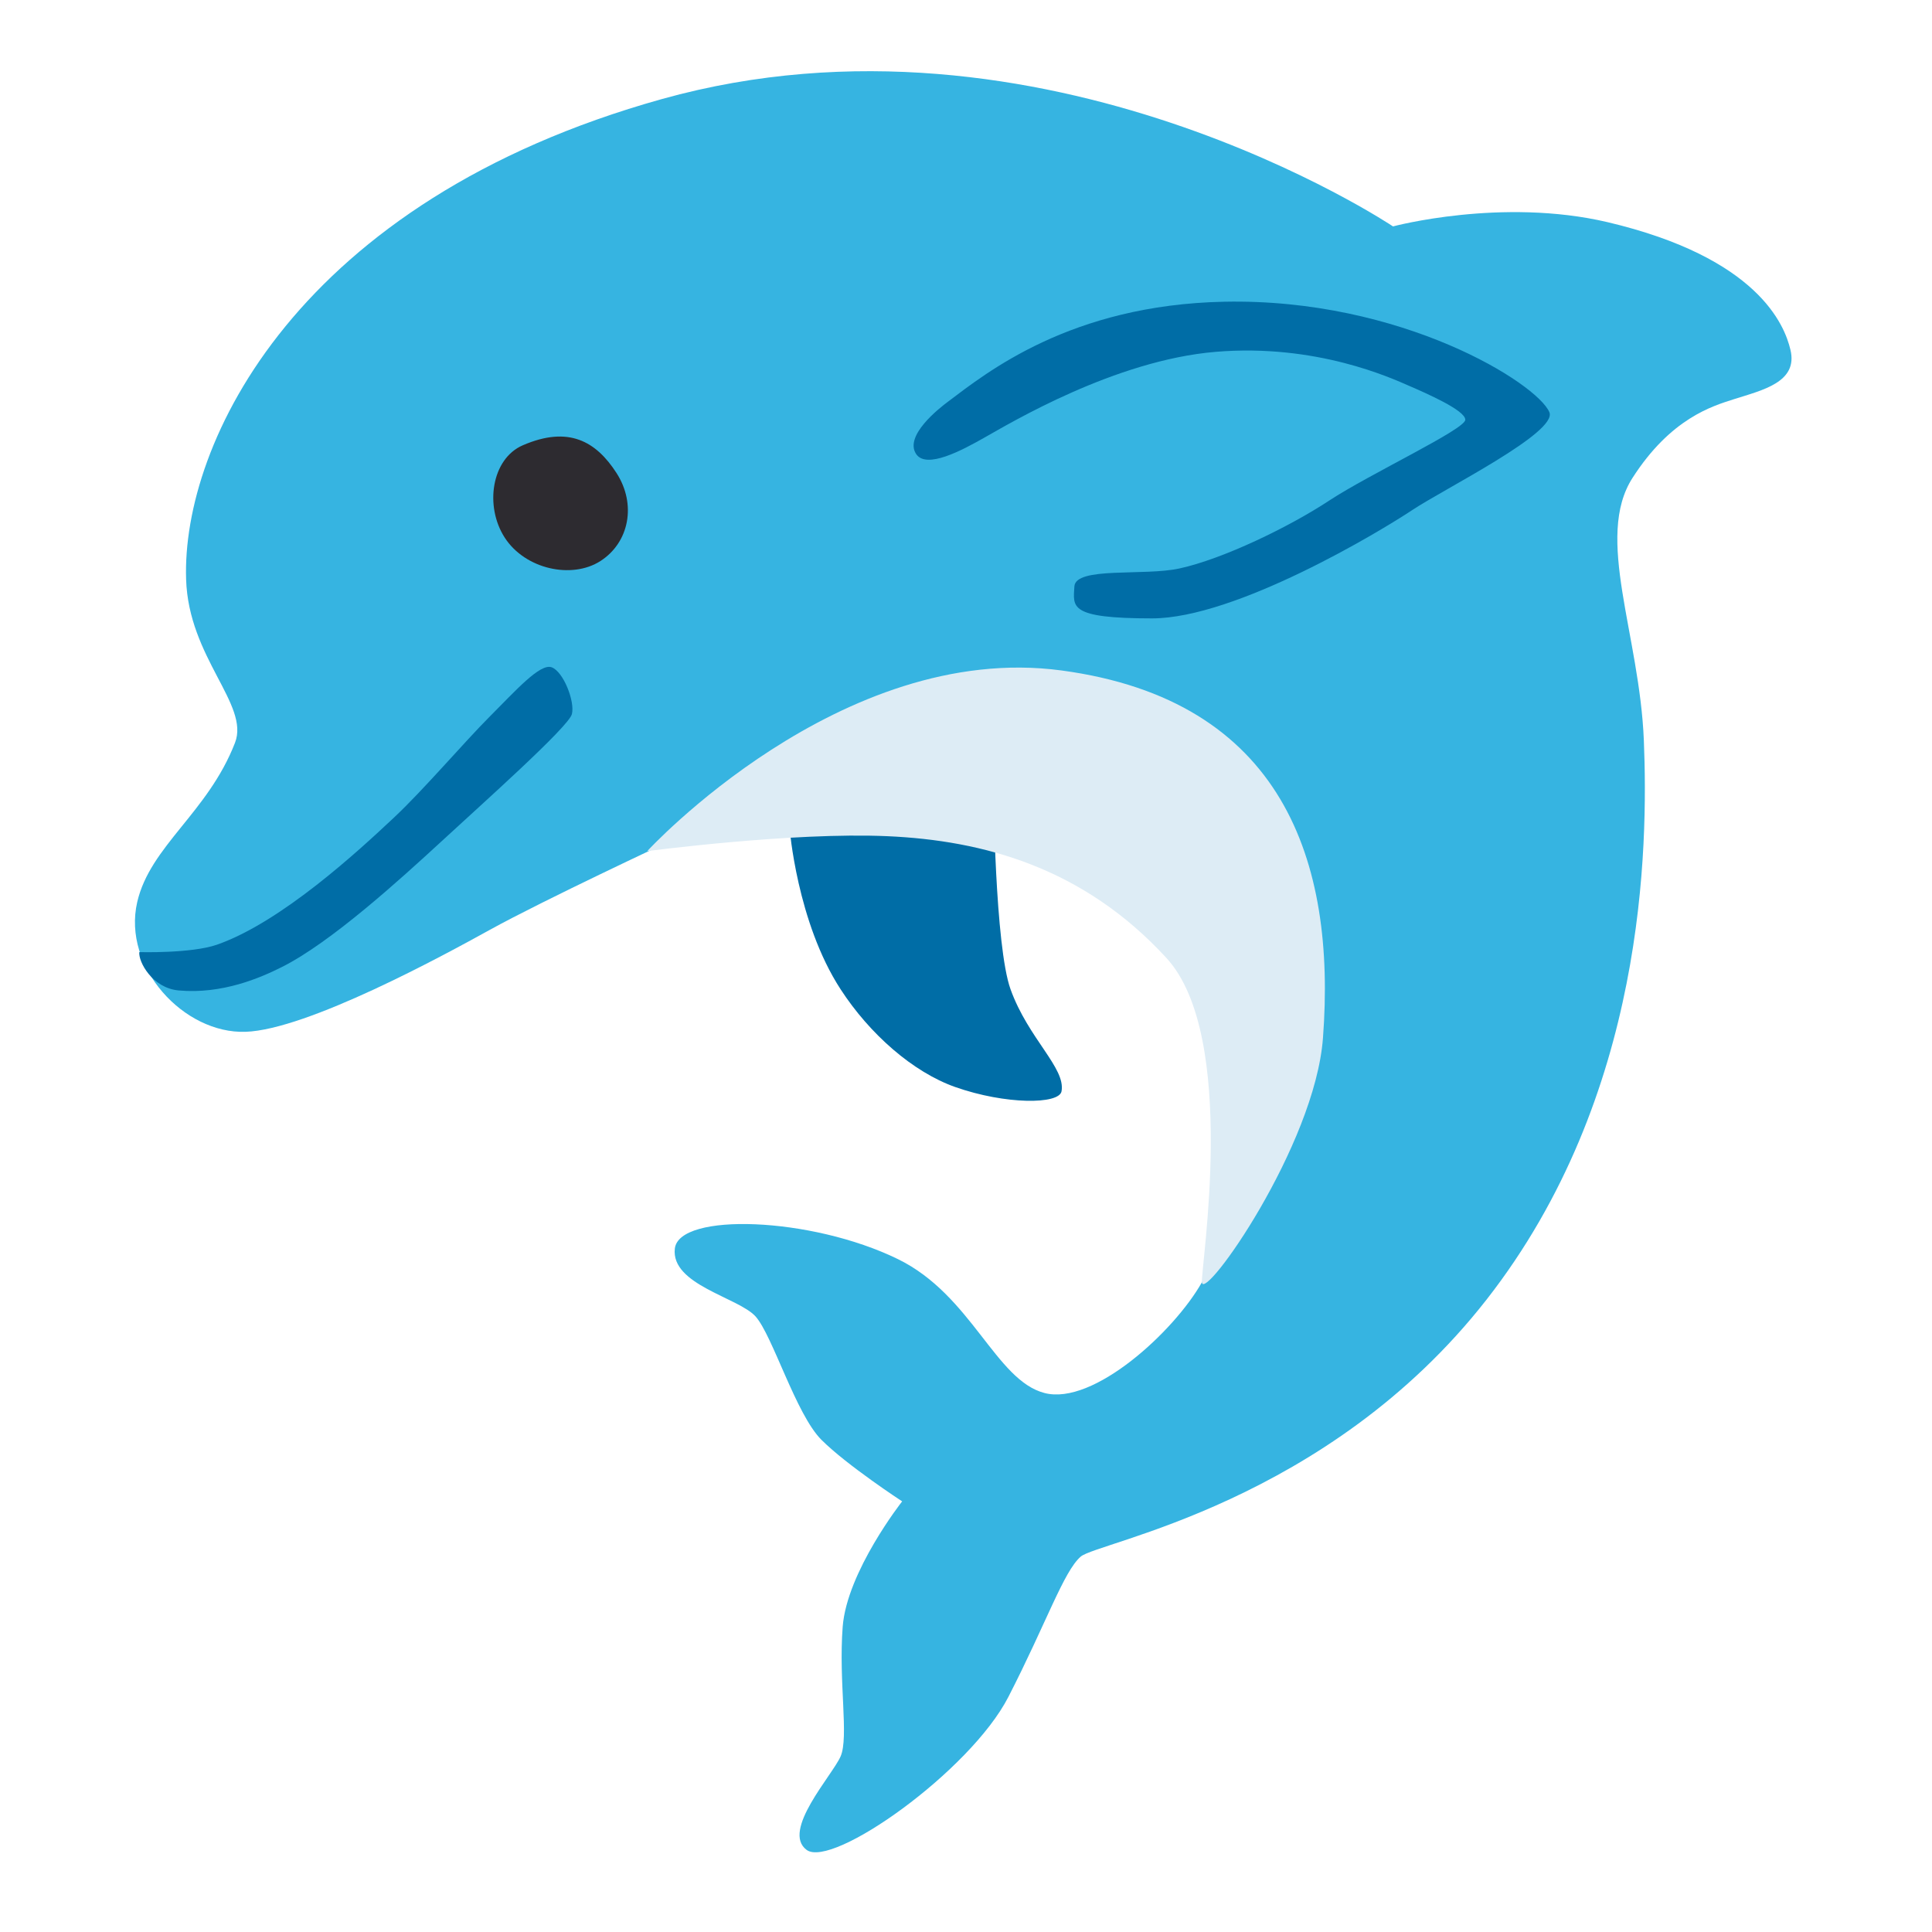 <svg enable-background="new 0 0 128 128" viewBox="0 0 128 128" xmlns="http://www.w3.org/2000/svg"><path d="m15.57 49.21c-1.8 4.64-5.62 6.83-6.48 10.56-0.99 4.32 3.1 8.73 7.18 8.59s13.08-5.04 16.19-6.76c3.57-1.97 11.92-5.87 11.92-5.87l23.28-5.96 16.04 15.63-1.41 12.95s-0.84 3.38-2.67 6.62-7.18 8.17-10.42 7.32c-3.24-0.84-4.83-6.49-9.71-8.87-5.77-2.82-14.5-3.1-14.78-0.7s4.22 3.24 5.35 4.5c1.13 1.27 2.67 6.48 4.36 8.17s5.35 4.08 5.35 4.08-3.66 4.65-3.94 8.31 0.42 7.32-0.14 8.59-3.94 4.93-2.25 6.19 10.84-5.21 13.37-10.14 3.66-8.31 4.79-9.29 16.33-3.52 26.89-17.03 10.7-29.99 10.42-37.03-3.28-13.47-0.75-17.41 5.27-4.75 6.71-5.21c1.92-0.61 4.27-1.13 3.75-3.28-0.39-1.65-2.16-6.1-12.11-8.45-7.02-1.65-14.22 0.28-14.22 0.28s-23.13-15.5-48.43-8.44c-24.21 6.76-31.82 22.81-31.53 31.82 0.16 5.2 4.22 8.3 3.24 10.83z" fill="#36B4E1"/><path d="m61.88 49.49-9.57 5.35s0.48 6.24 3.38 10.7c1.92 2.96 4.79 5.49 7.6 6.48 3.33 1.17 6.88 1.16 7.04 0.28 0.28-1.55-2.2-3.48-3.38-6.76-1.03-2.86-1.13-13.23-1.13-13.23l-3.94-2.82z" fill="#006DA6"/><path d="m42.88 56.39s12.81-13.94 27.45-11.97 18.21 12.62 17.32 24.35c-0.54 7.16-7.89 17.51-8.02 16.19-0.09-0.94 2.44-16.28-2.35-21.49-5.52-6.01-12.15-7.79-18.49-8.07s-15.91 0.99-15.91 0.99z" fill="#DDECF5"/><path d="m40.84 31.33c1.35 2.09 0.84 4.62-1.06 5.84s-4.99 0.54-6.34-1.55-0.87-5.23 1.2-6.12c3.03-1.31 4.85-0.26 6.2 1.83z" fill="#2D2B30"/><path d="m9.23 63.08s3.43 0.1 5.14-0.49c4.29-1.5 9.43-6.26 11.76-8.45 1.93-1.81 4.65-5 6.34-6.69s3.31-3.52 4.08-3.24 1.55 2.25 1.34 3.1c-0.21 0.84-5.91 5.91-8.66 8.45-2.75 2.53-7.32 6.69-10.56 8.31-1.41 0.71-3.94 1.81-6.83 1.55-1.76-0.16-2.68-1.91-2.61-2.54z" fill="#006DA6"/><path d="m60.69 30.07c0.68 1.05 3.1-0.27 4.5-1.06 1.76-0.99 8.66-5.14 15.35-5.7s11.68 1.76 12.81 2.25 3.73 1.62 3.73 2.25-6.35 3.6-9.01 5.35c-2.67 1.76-7.04 3.87-9.92 4.5-2.35 0.52-6.9-0.14-6.97 1.2s-0.42 2.11 5.14 2.11 15.13-5.77 17.25-7.18 9.64-5.14 9.08-6.48c-0.8-1.9-9.78-7.56-21.54-7.32-10.21 0.21-15.77 4.72-18.3 6.62-0.62 0.46-2.9 2.26-2.12 3.46z" fill="#006DA6"/></svg>
